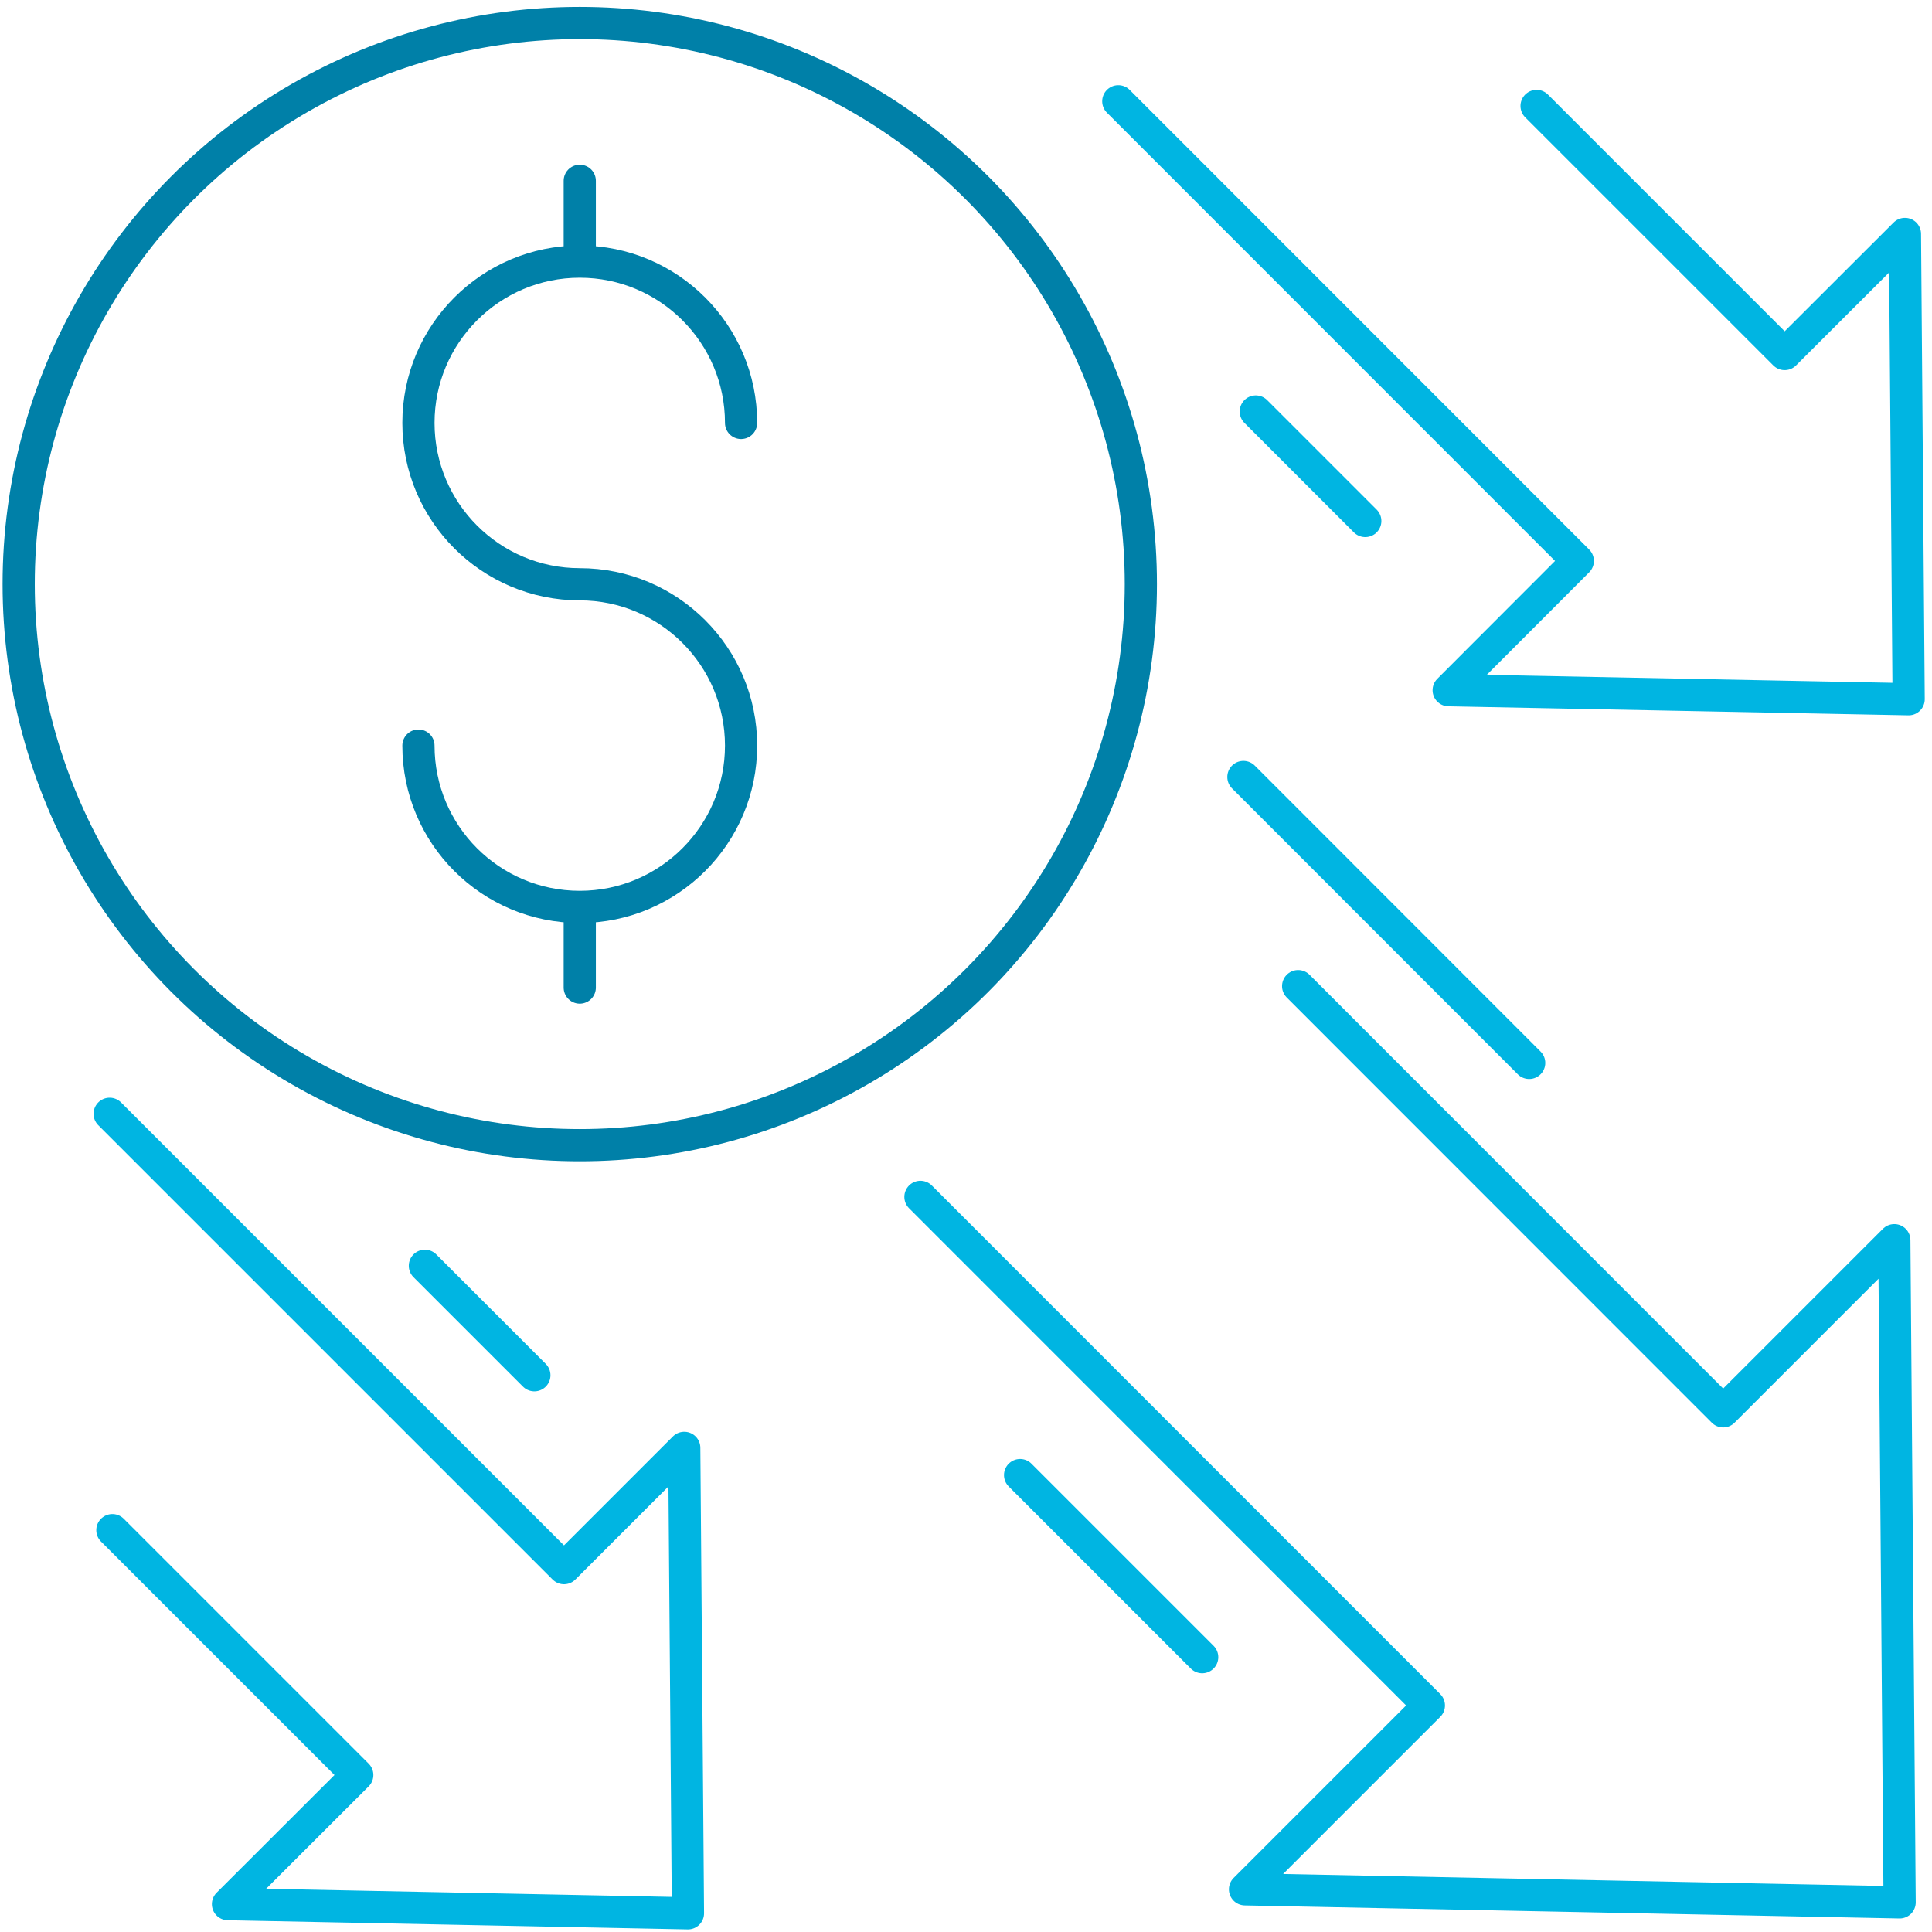 <?xml version="1.0" encoding="UTF-8"?> <svg xmlns="http://www.w3.org/2000/svg" class="icon icon--" viewBox="0 0 120 120" width="120" height="120"><title>Illustration of financial exploitation</title><g><g fill="none" stroke-linecap="round" stroke-linejoin="round" stroke-width="2"><path stroke="#00b5e2" d="m57.17 74.34 31.58 31.59-11.42 11.42 40.66.81-.33-41.13-10.63 10.63-26.4-26.41M6.98 95.04l15.21 15.21-8.03 8.02 28.57.57-.23-28.91-7.47 7.47L6.81 69.18M69.46 6.29 98 34.84l-8.02 8.03 28.57.56-.23-28.9-7.47 7.46L95.44 6.58M26.39 78.62l6.8 6.8M78 25.56l6.8 6.8M63.36 91.62l11.31 11.31m2.56-54.67 17.75 17.76"></path><circle cx="36.01" cy="36.28" r="34.85" stroke="#0080a8"></circle><path stroke="#0080a8" d="M36.01 56.33v5.01m0-50.11v5.01M25.99 46.31c0 5.54 4.49 10.02 10.02 10.02s10.02-4.49 10.02-10.02-4.49-10.02-10.02-10.02-10.02-4.49-10.02-10.02 4.49-10.02 10.02-10.02 10.02 4.49 10.02 10.02"></path></g></g><g><path fill="none" d="M0 0h120v120H0z"></path></g></svg> 